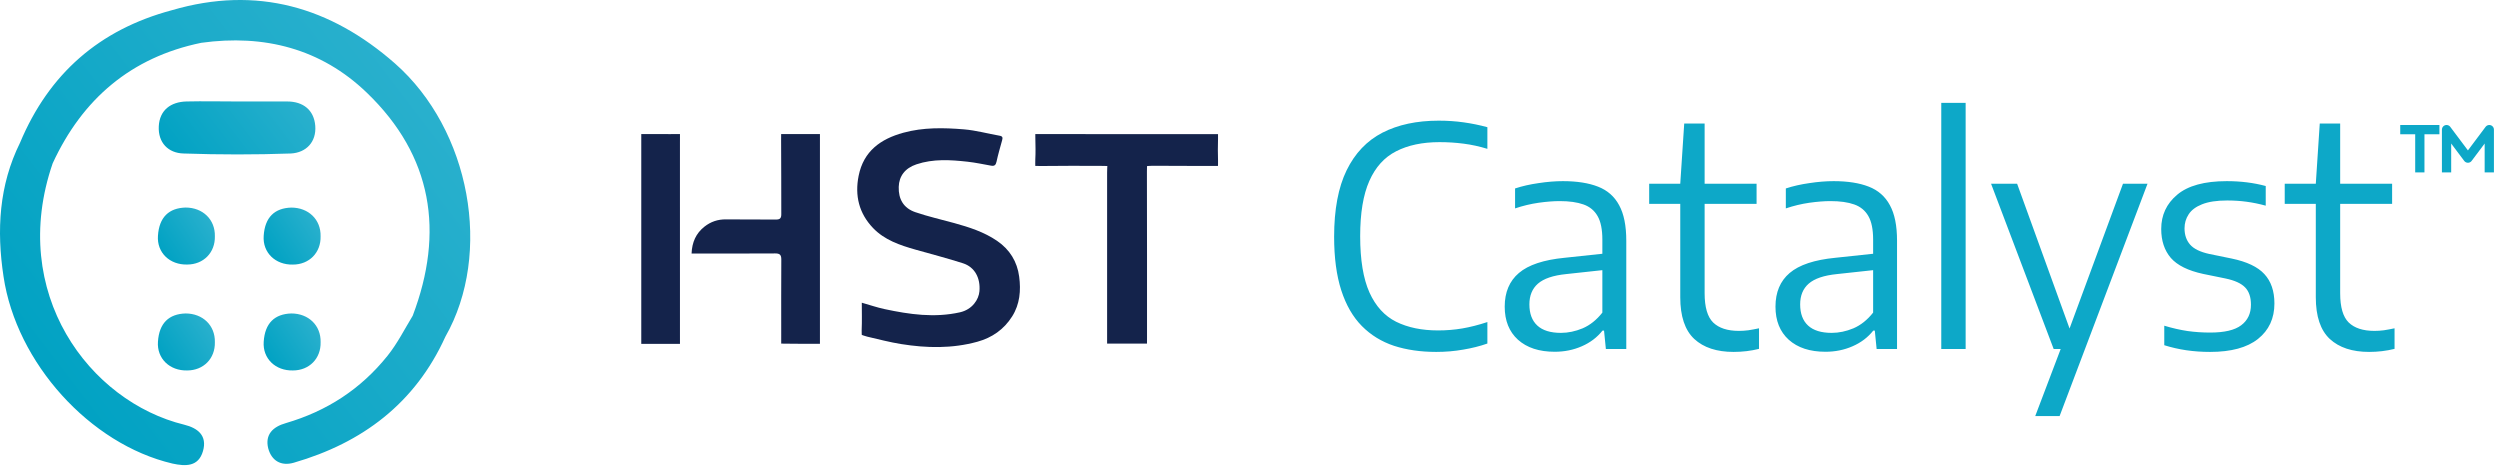 <?xml version="1.0" encoding="UTF-8"?>
<svg xmlns="http://www.w3.org/2000/svg" width="234" height="44" viewBox="0 0 234 44" fill="none">
  <path d="M17.522 24.76C15.894 24.803 14.673 23.65 14.784 22.072C14.895 20.322 15.82 19.468 17.374 19.426C18.965 19.426 20.149 20.535 20.112 22.114C20.149 23.65 19.039 24.76 17.522 24.76Z" fill="url(#paint0_linear_2413_5471)"></path>
  <path d="M17.522 34.674C15.894 34.717 14.673 33.565 14.784 31.986C14.895 30.236 15.82 29.383 17.374 29.34C18.965 29.34 20.149 30.449 20.112 32.028C20.149 33.565 19.039 34.674 17.522 34.674Z" fill="url(#paint1_linear_2413_5471)"></path>
  <path d="M27.421 34.674C25.793 34.717 24.572 33.565 24.683 31.986C24.794 30.236 25.719 29.383 27.273 29.34C28.863 29.34 30.047 30.449 30.01 32.028C30.047 33.565 28.937 34.674 27.421 34.674Z" fill="url(#paint2_linear_2413_5471)"></path>
  <path d="M41.683 31.523C38.861 37.745 33.914 41.455 27.499 43.31C26.301 43.658 25.412 43.117 25.103 41.958C24.794 40.682 25.528 39.948 26.765 39.6C30.591 38.48 33.76 36.431 36.272 33.301C37.2 32.141 37.857 30.827 38.63 29.552C41.605 21.706 40.485 14.595 34.34 8.682C30.05 4.547 24.716 3.194 18.842 4.006C12.272 5.359 7.711 9.262 4.929 15.291C0.755 27.426 8.368 37.591 17.257 39.755C18.494 40.064 19.422 40.76 18.997 42.228C18.572 43.697 17.373 43.658 16.137 43.388C8.407 41.571 1.528 33.958 0.33 25.881C-0.327 21.552 -0.095 17.339 1.876 13.359C4.581 6.904 9.296 2.769 16.098 0.953C24.021 -1.366 30.939 0.644 36.968 5.938C44.04 12.161 46.127 23.716 41.683 31.523Z" fill="url(#paint3_linear_2413_5471)"></path>
  <path d="M22.243 9.498C23.789 9.498 25.335 9.498 26.881 9.498C28.388 9.498 29.393 10.309 29.509 11.778C29.625 13.285 28.659 14.29 27.229 14.367C23.905 14.483 20.543 14.483 17.181 14.367C15.751 14.329 14.784 13.362 14.862 11.816C14.939 10.309 15.982 9.536 17.451 9.498C19.036 9.459 20.659 9.498 22.243 9.498Z" fill="url(#paint4_linear_2413_5471)"></path>
  <path d="M27.419 24.764C25.791 24.806 24.57 23.654 24.681 22.075C24.792 20.326 25.717 19.472 27.27 19.43C28.861 19.43 30.045 20.539 30.008 22.118C30.045 23.654 28.935 24.764 27.419 24.764Z" fill="url(#paint5_linear_2413_5471)"></path>
  <path d="M80.664 28.333C81.377 28.535 82.078 28.778 82.799 28.932C85.128 29.431 87.469 29.766 89.847 29.233C91.023 28.969 91.609 28.023 91.675 27.267C91.784 26.011 91.227 24.996 90.143 24.645C88.676 24.171 87.179 23.79 85.696 23.367C84.234 22.951 82.789 22.469 81.708 21.333C80.401 19.959 79.996 18.309 80.369 16.451C80.833 14.138 82.434 13.008 84.548 12.425C86.416 11.911 88.332 11.952 90.233 12.108C91.351 12.201 92.45 12.509 93.561 12.702C93.853 12.752 93.866 12.889 93.8 13.124C93.615 13.794 93.42 14.462 93.273 15.141C93.204 15.46 93.07 15.561 92.765 15.506C92.034 15.376 91.305 15.219 90.568 15.137C88.961 14.957 87.347 14.855 85.777 15.382C84.712 15.739 84.151 16.483 84.121 17.49C84.085 18.636 84.574 19.484 85.673 19.859C86.866 20.268 88.105 20.544 89.322 20.881C90.722 21.269 92.1 21.709 93.32 22.54C94.513 23.353 95.211 24.49 95.395 25.895C95.565 27.186 95.465 28.464 94.736 29.619C93.965 30.841 92.851 31.609 91.489 31.985C89.13 32.638 86.732 32.587 84.34 32.203C83.275 32.031 82.227 31.757 81.175 31.511C80.965 31.461 80.662 31.347 80.662 31.347C80.662 31.347 80.646 31.02 80.653 30.89C80.69 30.058 80.664 29.221 80.664 28.333Z" fill="#14234B"></path>
  <path d="M107.359 32.16C106.093 32.16 104.89 32.16 103.625 32.16C103.625 31.938 103.625 31.741 103.625 31.545C103.625 26.417 103.625 21.288 103.625 16.16C103.625 15.859 103.647 15.538 103.647 15.538C103.647 15.538 103.324 15.526 102.994 15.526C101.16 15.526 99.326 15.508 97.494 15.538C97.261 15.542 96.904 15.531 96.904 15.531C96.904 15.531 96.891 15.169 96.904 14.929C96.939 14.278 96.925 13.624 96.909 12.971C96.905 12.803 96.904 12.552 96.904 12.552C96.904 12.552 97.192 12.547 97.348 12.547C102.755 12.554 108.157 12.563 113.564 12.552C113.746 12.552 114.007 12.552 114.007 12.552C114.007 12.552 114.012 12.841 114.007 13.005C113.988 13.689 113.985 14.373 114.008 15.056C114.015 15.244 114.002 15.533 114.002 15.533C114.002 15.533 113.717 15.536 113.537 15.534C111.657 15.517 109.777 15.54 107.898 15.516C107.664 15.513 107.361 15.547 107.361 15.547C107.361 15.547 107.352 15.873 107.352 16.069C107.365 21.228 107.361 26.387 107.361 31.547C107.359 31.733 107.359 31.919 107.359 32.16Z" fill="#14234B"></path>
  <path d="M76.746 32.179C75.614 32.179 74.5 32.186 73.387 32.166C73.297 32.164 73.121 32.16 73.121 32.16C73.121 32.16 73.122 31.475 73.122 31.274C73.122 28.945 73.114 26.614 73.13 24.285C73.132 23.857 72.993 23.719 72.565 23.721C70.158 23.737 67.751 23.729 65.343 23.729C65.158 23.729 64.975 23.729 64.732 23.729C64.772 22.677 65.142 21.839 65.939 21.213C66.527 20.75 67.194 20.523 67.962 20.534C69.514 20.558 71.068 20.53 72.621 20.549C73.009 20.554 73.13 20.427 73.129 20.044C73.116 17.729 73.134 15.416 73.112 13.101C73.11 12.927 73.115 12.547 73.115 12.547C73.115 12.547 73.408 12.546 73.692 12.547C74.698 12.551 75.705 12.547 76.746 12.547C76.746 19.101 76.746 25.612 76.746 32.179Z" fill="#14234B"></path>
  <path d="M60.023 32.184C60.023 25.62 60.023 19.117 60.023 12.55C60.948 12.55 61.86 12.542 62.771 12.552C63.256 12.556 63.645 12.547 63.645 12.547C63.645 12.547 63.643 12.9 63.643 13.408C63.646 19.453 63.645 25.497 63.644 31.542C63.644 31.856 63.645 32.184 63.645 32.184C63.645 32.184 63.335 32.184 63.014 32.184C62.037 32.185 61.059 32.184 60.023 32.184Z" fill="#14234B"></path>
  <path d="M134.428 32.939C132.973 32.939 131.657 32.749 130.478 32.368C129.309 31.979 128.306 31.361 127.469 30.515C126.633 29.669 125.991 28.557 125.544 27.178C125.098 25.8 124.874 24.127 124.874 22.159C124.874 19.611 125.264 17.539 126.043 15.942C126.823 14.345 127.94 13.171 129.394 12.42C130.858 11.669 132.612 11.294 134.656 11.294C135.473 11.294 136.253 11.346 136.994 11.451C137.745 11.555 138.487 11.707 139.219 11.907V13.932C138.477 13.704 137.736 13.542 136.994 13.447C136.262 13.352 135.511 13.304 134.741 13.304C133.144 13.304 131.79 13.589 130.678 14.16C129.575 14.721 128.738 15.648 128.168 16.94C127.598 18.224 127.312 19.944 127.312 22.102C127.312 24.326 127.602 26.085 128.182 27.378C128.762 28.661 129.594 29.574 130.678 30.116C131.771 30.657 133.078 30.928 134.599 30.928C135.378 30.928 136.134 30.867 136.866 30.743C137.598 30.619 138.382 30.42 139.219 30.144V32.155C138.515 32.402 137.759 32.592 136.951 32.725C136.153 32.868 135.312 32.939 134.428 32.939ZM145.518 32.925C144.064 32.925 142.919 32.549 142.082 31.798C141.255 31.047 140.841 30.016 140.841 28.704C140.841 27.354 141.284 26.304 142.168 25.553C143.061 24.792 144.492 24.317 146.46 24.127L150.609 23.685L150.823 25.196L146.602 25.653C145.376 25.776 144.492 26.076 143.95 26.551C143.418 27.017 143.151 27.663 143.151 28.49C143.151 29.355 143.399 30.016 143.893 30.472C144.387 30.928 145.124 31.157 146.103 31.157C146.778 31.157 147.458 31.014 148.142 30.729C148.827 30.434 149.44 29.945 149.981 29.26V22.43C149.981 21.479 149.834 20.747 149.539 20.234C149.245 19.711 148.803 19.345 148.213 19.136C147.624 18.927 146.883 18.823 145.989 18.823C145.409 18.823 144.748 18.875 144.007 18.979C143.275 19.084 142.543 19.26 141.811 19.507V17.639C142.477 17.42 143.208 17.254 144.007 17.14C144.815 17.016 145.575 16.955 146.288 16.955C147.6 16.955 148.693 17.126 149.568 17.468C150.452 17.81 151.113 18.39 151.55 19.207C151.997 20.015 152.22 21.123 152.22 22.53V32.668H150.309L150.138 30.943H149.996C149.492 31.579 148.846 32.069 148.057 32.411C147.277 32.754 146.431 32.925 145.518 32.925ZM162.263 32.939C160.685 32.939 159.458 32.535 158.584 31.727C157.709 30.909 157.272 29.607 157.272 27.82V17.197L157.643 11.565H159.553V27.449C159.553 28.752 159.82 29.664 160.352 30.187C160.894 30.71 161.697 30.971 162.762 30.971C163.047 30.971 163.342 30.952 163.646 30.914C163.95 30.867 164.283 30.805 164.644 30.729V32.654C164.264 32.749 163.874 32.82 163.475 32.868C163.075 32.915 162.671 32.939 162.263 32.939ZM154.363 19.079V17.197H164.416V19.079H154.363ZM170.861 32.925C169.407 32.925 168.262 32.549 167.425 31.798C166.598 31.047 166.185 30.016 166.185 28.704C166.185 27.354 166.627 26.304 167.511 25.553C168.404 24.792 169.835 24.317 171.803 24.127L175.952 23.685L176.166 25.196L171.945 25.653C170.719 25.776 169.835 26.076 169.293 26.551C168.761 27.017 168.495 27.663 168.495 28.49C168.495 29.355 168.742 30.016 169.236 30.472C169.73 30.928 170.467 31.157 171.446 31.157C172.121 31.157 172.801 31.014 173.485 30.729C174.17 30.434 174.783 29.945 175.325 29.26V22.43C175.325 21.479 175.177 20.747 174.883 20.234C174.588 19.711 174.146 19.345 173.556 19.136C172.967 18.927 172.226 18.823 171.332 18.823C170.752 18.823 170.092 18.875 169.35 18.979C168.618 19.084 167.886 19.26 167.154 19.507V17.639C167.82 17.42 168.552 17.254 169.35 17.14C170.158 17.016 170.919 16.955 171.631 16.955C172.943 16.955 174.036 17.126 174.911 17.468C175.795 17.81 176.456 18.39 176.893 19.207C177.34 20.015 177.563 21.123 177.563 22.53V32.668H175.653L175.481 30.943H175.339C174.835 31.579 174.189 32.069 173.4 32.411C172.62 32.754 171.774 32.925 170.861 32.925ZM181.703 32.668V9.626H183.984V32.668H181.703ZM190.499 38.942L192.88 32.668L193.607 31.028L198.712 17.197H201.008L192.78 38.942H190.499ZM192.224 32.668L186.364 17.197H188.802L194.406 32.668H192.224ZM206.868 32.939C206.088 32.939 205.342 32.887 204.629 32.782C203.925 32.678 203.241 32.521 202.576 32.312V30.486C203.336 30.715 204.063 30.881 204.757 30.985C205.451 31.081 206.155 31.128 206.868 31.128C208.208 31.128 209.178 30.9 209.776 30.444C210.385 29.987 210.689 29.346 210.689 28.519C210.689 27.815 210.508 27.278 210.147 26.907C209.786 26.527 209.173 26.247 208.308 26.066L206.212 25.638C204.805 25.334 203.797 24.835 203.189 24.141C202.59 23.438 202.29 22.535 202.29 21.432C202.29 20.13 202.79 19.06 203.788 18.224C204.795 17.378 206.34 16.955 208.422 16.955C209.087 16.955 209.719 16.993 210.318 17.069C210.927 17.145 211.511 17.259 212.072 17.411V19.25C211.445 19.079 210.841 18.956 210.261 18.88C209.691 18.803 209.092 18.765 208.465 18.765C207.485 18.765 206.701 18.884 206.112 19.122C205.532 19.35 205.114 19.664 204.857 20.063C204.6 20.453 204.472 20.89 204.472 21.375C204.472 21.983 204.643 22.487 204.985 22.886C205.328 23.286 205.926 23.58 206.782 23.77L208.878 24.198C210.304 24.493 211.326 24.978 211.944 25.653C212.571 26.328 212.885 27.245 212.885 28.404C212.885 29.802 212.372 30.909 211.345 31.727C210.328 32.535 208.835 32.939 206.868 32.939ZM221.749 32.939C220.171 32.939 218.945 32.535 218.07 31.727C217.196 30.909 216.759 29.607 216.759 27.82V17.197L217.129 11.565H219.04V27.449C219.04 28.752 219.306 29.664 219.839 30.187C220.38 30.71 221.184 30.971 222.248 30.971C222.533 30.971 222.828 30.952 223.132 30.914C223.437 30.867 223.769 30.805 224.13 30.729V32.654C223.75 32.749 223.361 32.82 222.961 32.868C222.562 32.915 222.158 32.939 221.749 32.939ZM213.85 19.079V17.197H223.902V19.079H213.85Z" fill="#0DA8C8"></path>
  <path d="M224.662 12.133H226.496M228.33 12.133H226.496M226.496 12.133V16.134M228.997 16.134V12.133L230.998 14.8L232.998 12.133V16.134" stroke="#0DA8C8" stroke-width="0.867" stroke-linejoin="round"></path>
  <defs>
    <linearGradient id="paint0_linear_2413_5471" x1="15.385" y1="23.915" x2="19.924" y2="20.907" gradientUnits="userSpaceOnUse">
      <stop stop-color="#01A2C3"></stop>
      <stop offset="1" stop-color="#29B0CD"></stop>
    </linearGradient>
    <linearGradient id="paint1_linear_2413_5471" x1="15.385" y1="33.829" x2="19.924" y2="30.821" gradientUnits="userSpaceOnUse">
      <stop stop-color="#01A2C3"></stop>
      <stop offset="1" stop-color="#29B0CD"></stop>
    </linearGradient>
    <linearGradient id="paint2_linear_2413_5471" x1="25.283" y1="33.829" x2="29.823" y2="30.821" gradientUnits="userSpaceOnUse">
      <stop stop-color="#01A2C3"></stop>
      <stop offset="1" stop-color="#29B0CD"></stop>
    </linearGradient>
    <linearGradient id="paint3_linear_2413_5471" x1="4.494" y1="35.386" x2="39.495" y2="8.641" gradientUnits="userSpaceOnUse">
      <stop stop-color="#01A2C3"></stop>
      <stop offset="1" stop-color="#29B0CD"></stop>
    </linearGradient>
    <linearGradient id="paint4_linear_2413_5471" x1="17.109" y1="15.857" x2="27.256" y2="8.104" gradientUnits="userSpaceOnUse">
      <stop stop-color="#01A2C3"></stop>
      <stop offset="1" stop-color="#29B0CD"></stop>
    </linearGradient>
    <linearGradient id="paint5_linear_2413_5471" x1="25.281" y1="23.918" x2="29.82" y2="20.911" gradientUnits="userSpaceOnUse">
      <stop stop-color="#01A2C3"></stop>
      <stop offset="1" stop-color="#29B0CD"></stop>
    </linearGradient>
  </defs>
</svg>
